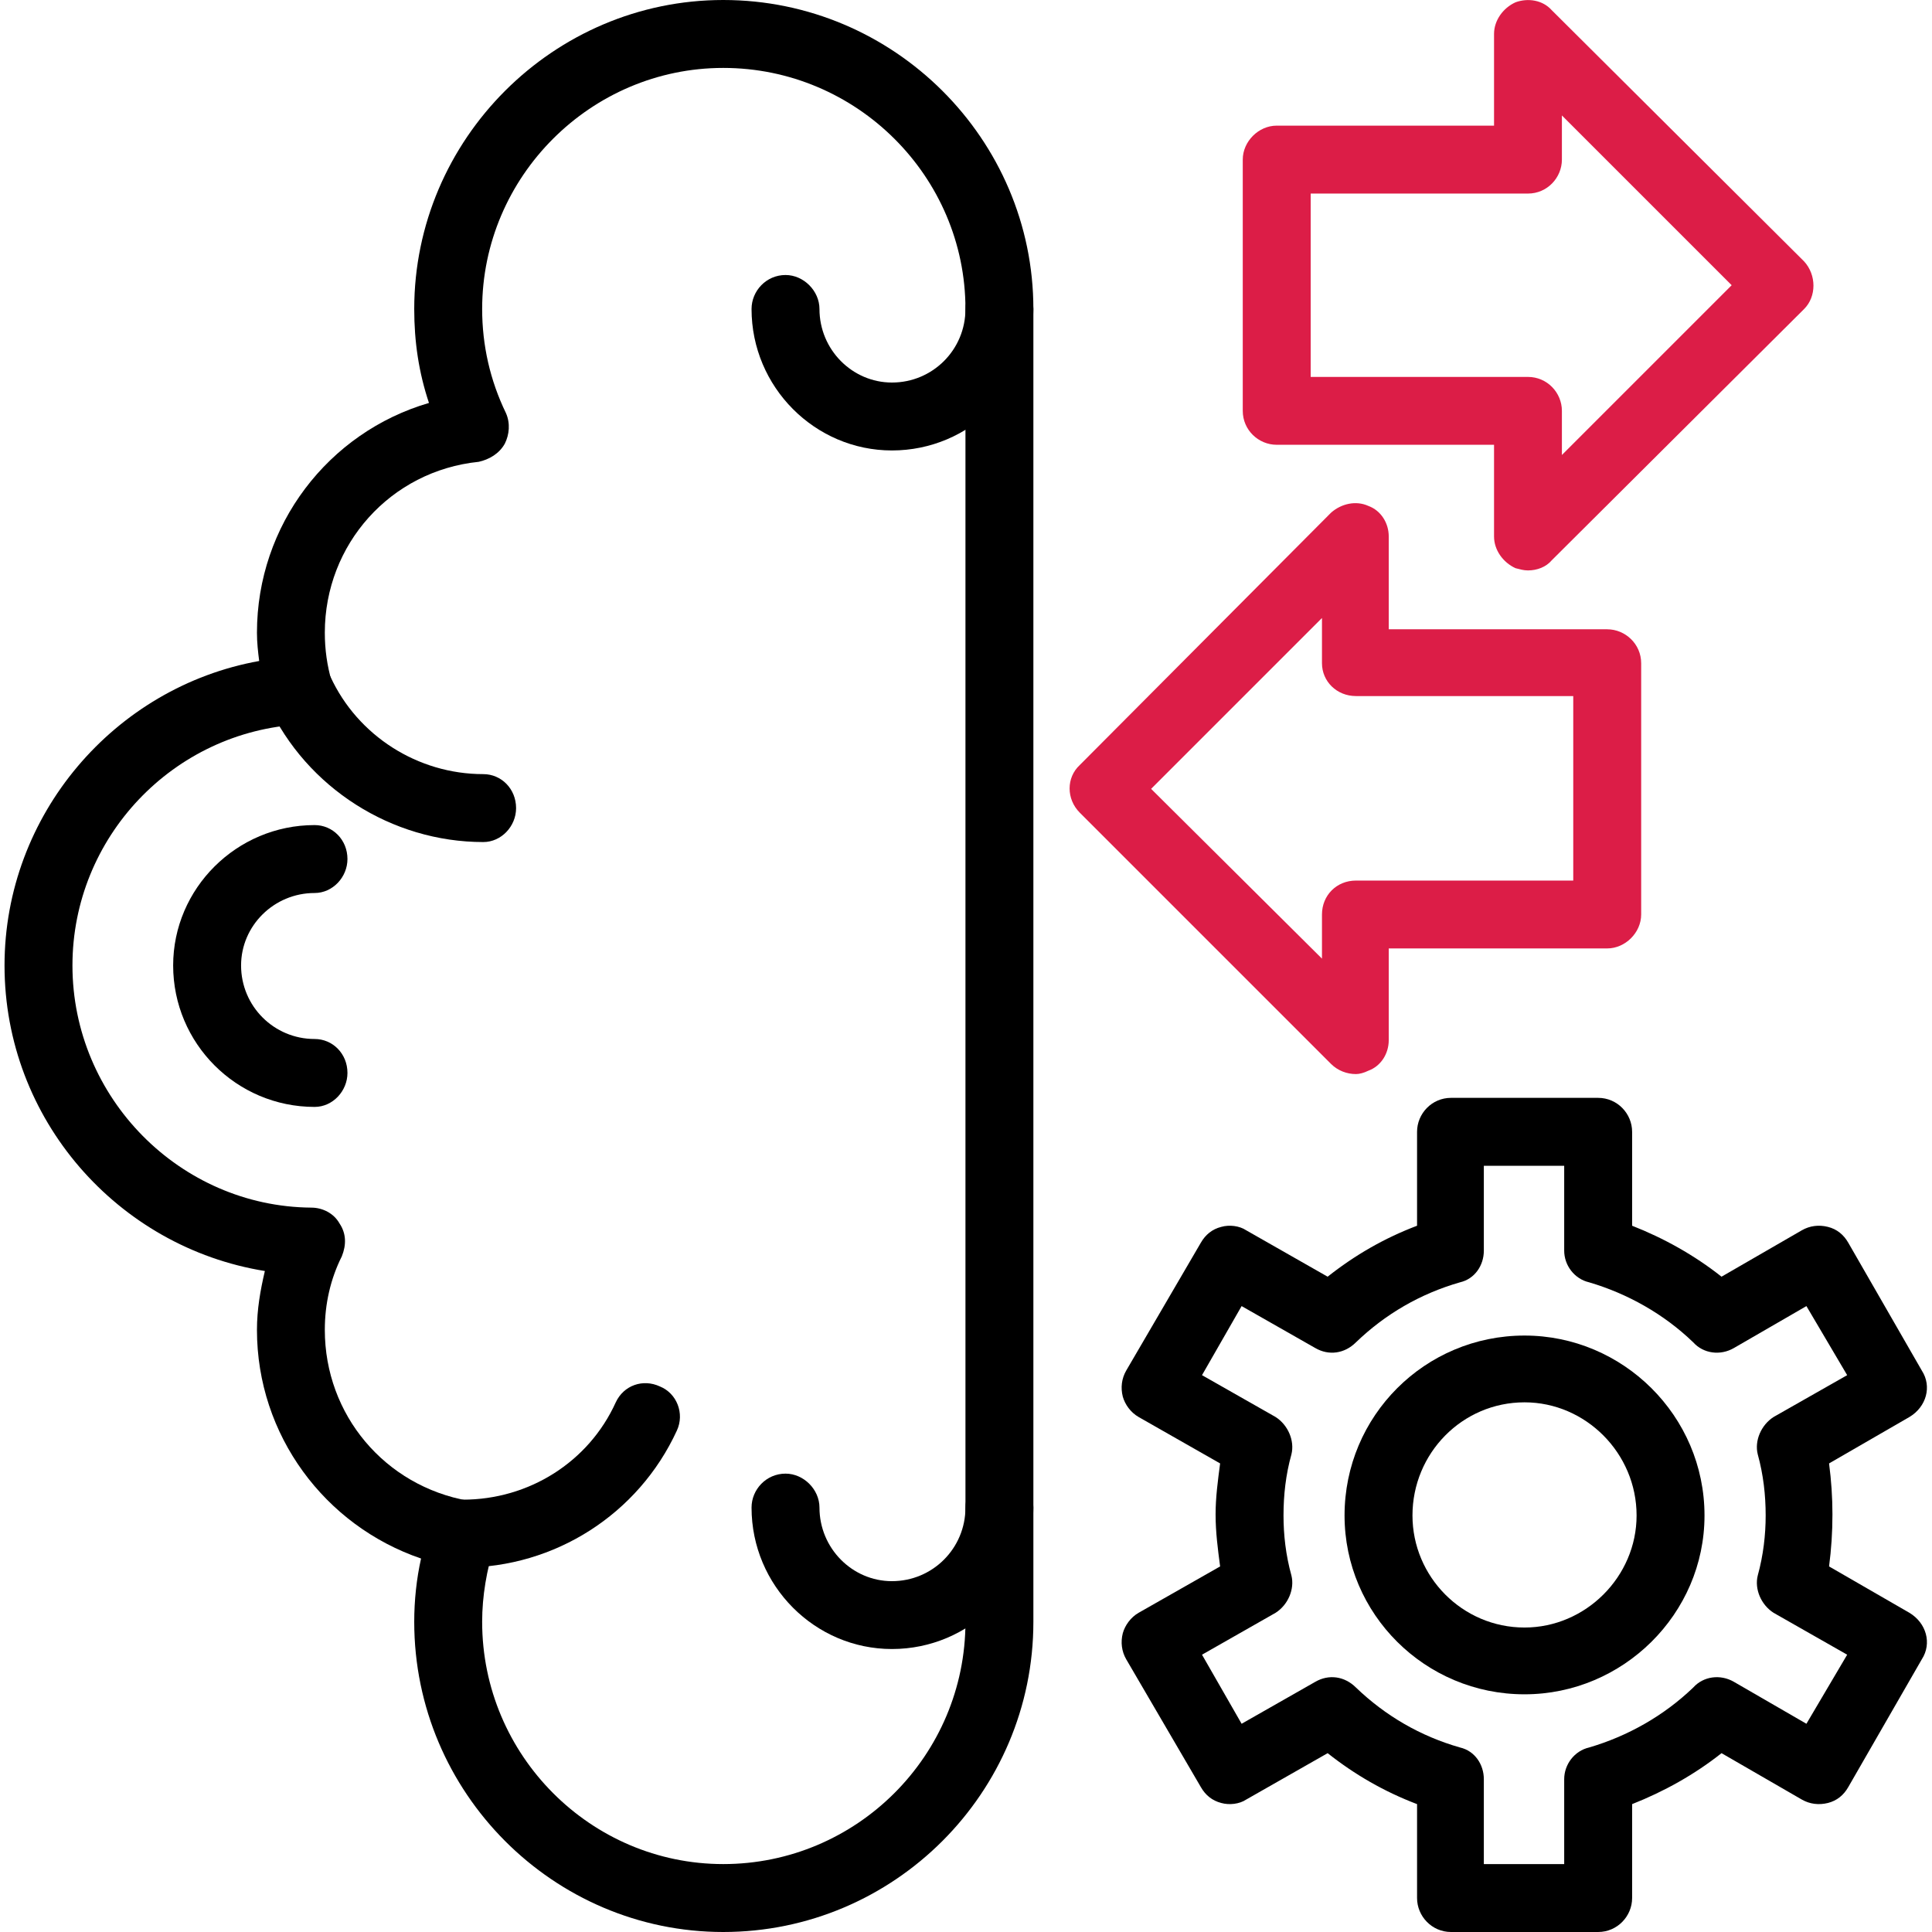 <?xml version="1.0" encoding="UTF-8"?> <svg xmlns="http://www.w3.org/2000/svg" width="32" height="32" viewBox="0 0 32 32" fill="none"><g clip-path="url(#clip0_992_407)"><path fill-rule="evenodd" clip-rule="evenodd" d="M11.979 32C9.167 32 6.861 29.694 6.861 26.863C6.861 26.507 6.899 26.151 6.974 25.814C5.38 25.27 4.256 23.77 4.256 22.027C4.256 21.689 4.312 21.371 4.387 21.052C1.95 20.659 0.075 18.54 0.075 15.991C0.075 13.497 1.894 11.379 4.293 10.948C4.274 10.798 4.256 10.648 4.256 10.479C4.256 8.698 5.437 7.161 7.105 6.674C6.936 6.168 6.861 5.661 6.861 5.118C6.861 2.306 9.167 0 11.979 0C14.81 0 17.116 2.306 17.116 5.118V26.863C17.116 29.694 14.81 32 11.979 32ZM11.979 1.125C9.786 1.125 7.986 2.924 7.986 5.118C7.986 5.718 8.117 6.299 8.38 6.842C8.455 7.011 8.436 7.199 8.361 7.349C8.267 7.517 8.099 7.611 7.93 7.649C6.468 7.798 5.38 9.017 5.38 10.479C5.38 10.76 5.418 11.023 5.493 11.285C5.549 11.454 5.512 11.623 5.418 11.773C5.324 11.904 5.155 11.998 4.987 11.998C2.868 12.11 1.2 13.872 1.2 15.991C1.2 18.184 2.981 19.984 5.155 20.002C5.343 20.002 5.53 20.096 5.624 20.265C5.737 20.433 5.737 20.621 5.662 20.808C5.474 21.183 5.38 21.596 5.38 22.027C5.38 23.433 6.374 24.614 7.761 24.858C7.911 24.876 8.061 24.97 8.136 25.12C8.23 25.251 8.249 25.439 8.192 25.589C8.061 26.001 7.986 26.432 7.986 26.863C7.986 29.076 9.786 30.875 11.979 30.875C14.191 30.875 15.991 29.076 15.991 26.863V5.118C15.991 2.924 14.191 1.125 11.979 1.125Z" fill="black"></path><path fill-rule="evenodd" clip-rule="evenodd" d="M5.211 18.334C3.918 18.334 2.868 17.284 2.868 15.991C2.868 14.716 3.918 13.666 5.211 13.666C5.511 13.666 5.755 13.91 5.755 14.228C5.755 14.528 5.511 14.791 5.211 14.791C4.537 14.791 3.993 15.334 3.993 15.991C3.993 16.665 4.537 17.209 5.211 17.209C5.511 17.209 5.755 17.453 5.755 17.771C5.755 18.071 5.511 18.334 5.211 18.334Z" fill="black"></path><path fill-rule="evenodd" clip-rule="evenodd" d="M14.773 27.313C13.498 27.313 12.448 26.264 12.448 24.97C12.448 24.67 12.692 24.408 13.011 24.408C13.311 24.408 13.573 24.67 13.573 24.97C13.573 25.645 14.117 26.189 14.773 26.189C15.448 26.189 15.991 25.645 15.991 24.97C15.991 24.67 16.235 24.408 16.554 24.408C16.854 24.408 17.116 24.67 17.116 24.97C17.116 26.264 16.066 27.313 14.773 27.313Z" fill="black"></path><path fill-rule="evenodd" clip-rule="evenodd" d="M14.773 7.461C13.498 7.461 12.448 6.411 12.448 5.118C12.448 4.818 12.692 4.555 13.011 4.555C13.311 4.555 13.573 4.818 13.573 5.118C13.573 5.793 14.117 6.336 14.773 6.336C15.448 6.336 15.991 5.793 15.991 5.118C15.991 4.818 16.235 4.555 16.554 4.555C16.854 4.555 17.116 4.818 17.116 5.118C17.116 6.411 16.066 7.461 14.773 7.461Z" fill="black"></path><path fill-rule="evenodd" clip-rule="evenodd" d="M8.005 13.947C6.486 13.947 5.08 13.047 4.443 11.679C4.311 11.398 4.443 11.06 4.724 10.929C5.005 10.798 5.343 10.929 5.474 11.21C5.924 12.185 6.917 12.822 8.005 12.822C8.304 12.822 8.548 13.066 8.548 13.385C8.548 13.685 8.304 13.947 8.005 13.947Z" fill="black"></path><path fill-rule="evenodd" clip-rule="evenodd" d="M7.668 25.964C7.349 25.964 7.105 25.72 7.105 25.401C7.105 25.101 7.349 24.839 7.668 24.839C8.755 24.839 9.749 24.22 10.199 23.227C10.33 22.945 10.649 22.833 10.93 22.964C11.211 23.077 11.342 23.414 11.211 23.695C10.573 25.083 9.186 25.964 7.668 25.964Z" fill="black"></path><path fill-rule="evenodd" clip-rule="evenodd" d="M26.47 32H24.033C23.715 32 23.471 31.737 23.471 31.438V29.882C22.927 29.675 22.44 29.394 21.99 29.038L20.64 29.807C20.528 29.882 20.359 29.9 20.228 29.863C20.078 29.825 19.965 29.732 19.89 29.6L18.653 27.482C18.578 27.351 18.559 27.201 18.597 27.051C18.634 26.92 18.728 26.788 18.859 26.713L20.209 25.945C20.172 25.664 20.134 25.382 20.134 25.082C20.134 24.801 20.172 24.52 20.209 24.239L18.859 23.47C18.728 23.395 18.634 23.264 18.597 23.133C18.559 22.983 18.578 22.833 18.653 22.702L19.89 20.583C19.965 20.452 20.078 20.358 20.228 20.321C20.359 20.283 20.528 20.302 20.64 20.377L21.99 21.146C22.44 20.79 22.927 20.508 23.471 20.302V18.746C23.471 18.446 23.715 18.184 24.033 18.184H26.47C26.789 18.184 27.033 18.446 27.033 18.746V20.302C27.558 20.508 28.064 20.79 28.514 21.146L29.845 20.377C29.976 20.302 30.126 20.283 30.276 20.321C30.426 20.358 30.538 20.452 30.613 20.583L31.832 22.702C32.001 22.964 31.907 23.302 31.626 23.47L30.295 24.239C30.332 24.52 30.351 24.801 30.351 25.082C30.351 25.382 30.332 25.664 30.295 25.945L31.626 26.713C31.907 26.882 32.001 27.22 31.832 27.482L30.613 29.6C30.538 29.732 30.426 29.825 30.276 29.863C30.126 29.9 29.976 29.882 29.845 29.807L28.514 29.038C28.064 29.394 27.558 29.675 27.033 29.882V31.438C27.033 31.737 26.789 32 26.47 32ZM24.577 30.875H25.908V29.469C25.908 29.225 26.077 29 26.32 28.944C26.958 28.757 27.558 28.419 28.045 27.951C28.214 27.763 28.495 27.726 28.72 27.857L29.92 28.551L30.595 27.407L29.376 26.713C29.17 26.582 29.057 26.32 29.114 26.095C29.207 25.757 29.245 25.42 29.245 25.101C29.245 24.764 29.207 24.426 29.114 24.089C29.057 23.864 29.17 23.602 29.376 23.47L30.595 22.777L29.92 21.633L28.72 22.327C28.495 22.458 28.214 22.421 28.045 22.233C27.558 21.764 26.958 21.427 26.32 21.239C26.077 21.183 25.908 20.958 25.908 20.715V19.309H24.577V20.715C24.577 20.958 24.427 21.183 24.183 21.239C23.527 21.427 22.946 21.764 22.459 22.233C22.271 22.421 22.009 22.458 21.784 22.327L20.565 21.633L19.909 22.777L21.128 23.47C21.334 23.602 21.446 23.864 21.39 24.089C21.296 24.426 21.259 24.764 21.259 25.101C21.259 25.42 21.296 25.757 21.39 26.095C21.446 26.32 21.334 26.582 21.128 26.713L19.909 27.407L20.565 28.551L21.784 27.857C22.009 27.726 22.271 27.763 22.459 27.951C22.946 28.419 23.527 28.757 24.183 28.944C24.427 29 24.577 29.225 24.577 29.469V30.875Z" fill="black"></path><path fill-rule="evenodd" clip-rule="evenodd" d="M25.251 28.063C23.602 28.063 22.27 26.732 22.27 25.101C22.27 23.452 23.602 22.121 25.251 22.121C26.882 22.121 28.232 23.452 28.232 25.101C28.232 26.732 26.882 28.063 25.251 28.063ZM25.251 23.227C24.22 23.227 23.395 24.07 23.395 25.101C23.395 26.114 24.22 26.957 25.251 26.957C26.264 26.957 27.107 26.114 27.107 25.101C27.107 24.07 26.264 23.227 25.251 23.227Z" fill="black"></path><path fill-rule="evenodd" clip-rule="evenodd" d="M25.308 9.448C25.233 9.448 25.177 9.429 25.102 9.411C24.896 9.317 24.746 9.111 24.746 8.886V7.367H21.146C20.846 7.367 20.584 7.124 20.584 6.805V2.643C20.584 2.343 20.846 2.081 21.146 2.081H24.746V0.562C24.746 0.338 24.896 0.131 25.102 0.038C25.308 -0.037 25.552 6.55404e-05 25.702 0.169L29.882 4.33C30.088 4.555 30.088 4.912 29.882 5.118L25.702 9.28C25.608 9.392 25.458 9.448 25.308 9.448ZM21.709 6.243H25.308C25.627 6.243 25.87 6.505 25.87 6.805V7.536L28.682 4.724L25.87 1.912V2.643C25.87 2.943 25.627 3.206 25.308 3.206H21.709V6.243Z" fill="#DC1D47"></path><path fill-rule="evenodd" clip-rule="evenodd" d="M22.459 17.79C22.309 17.79 22.159 17.734 22.046 17.622L17.884 13.46C17.66 13.235 17.66 12.879 17.884 12.672L22.046 8.492C22.215 8.342 22.459 8.286 22.665 8.38C22.871 8.455 23.002 8.661 23.002 8.886V10.423H26.62C26.92 10.423 27.183 10.667 27.183 10.985V15.147C27.183 15.447 26.92 15.709 26.62 15.709H23.002V17.228C23.002 17.453 22.871 17.659 22.665 17.734C22.59 17.771 22.515 17.79 22.459 17.79ZM19.066 13.066L21.896 15.878V15.147C21.896 14.828 22.14 14.585 22.459 14.585H26.058V11.529H22.459C22.14 11.529 21.896 11.285 21.896 10.985V10.236L19.066 13.066Z" fill="#DC1D47"></path></g><defs><clipPath id="clip0_992_407"><rect width="32" height="32" fill="white"></rect></clipPath></defs></svg> 